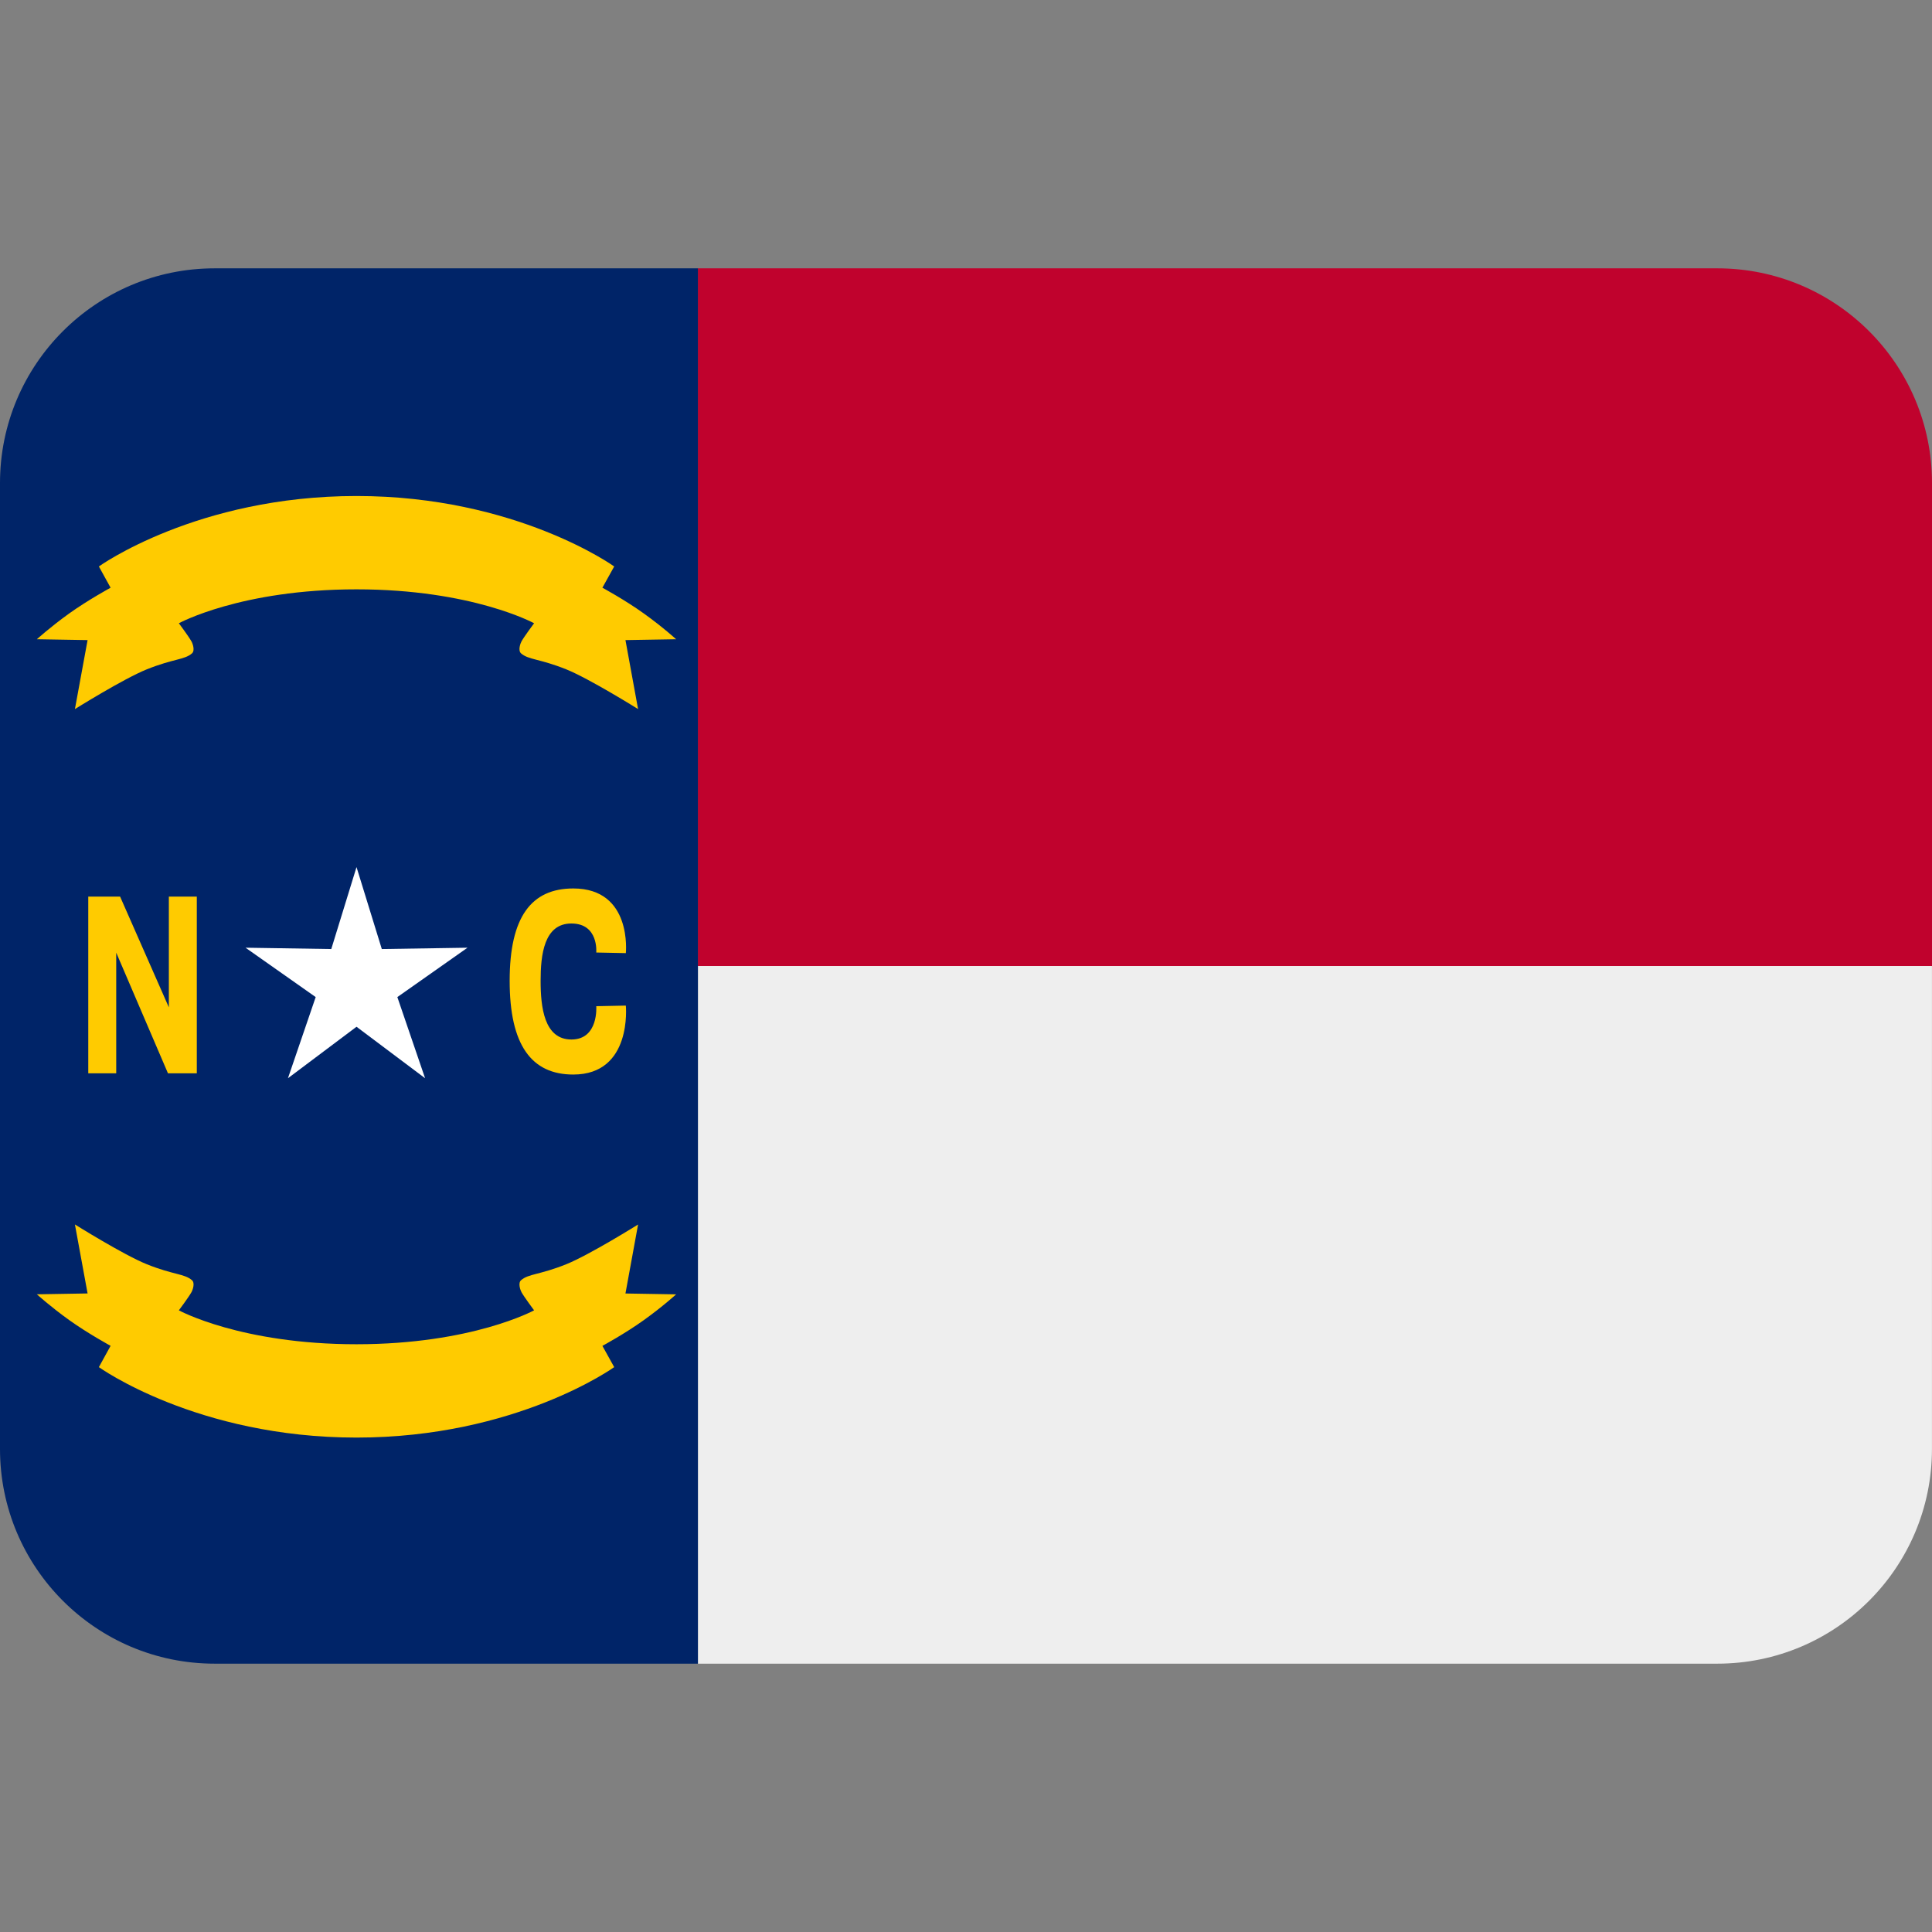 <svg xmlns="http://www.w3.org/2000/svg" viewBox="0 0 45 45"><rect x="0" y="0" width="45" height="45" fill="#808080" stroke="none"/><path fill="#eeeeee" d="m 16.256,38.75 h 23.743 c 2.761,0 5,-2.239 5,-5 V 22.5 H 16.256 Z"/><path fill="#c0022d" d="M 16.255,22.5 H 45 V 11.25 C 45,8.489 42.761,6.25 40,6.25 h -23.745 z"/><path fill="#002468" d="M 16.256,6.25 H 5 C 2.239,6.25 0,8.489 0,11.25 V 33.75 C 0,36.511 2.239,38.75 5,38.75 H 16.256 Z"/><path fill="#ffcb00" d="m 8.304,33.484 c 3.722,0 6.002,-1.641 6.002,-1.641 l -0.275,-0.495 c 0,0 0.522,-0.282 0.965,-0.6 0.442,-0.317 0.752,-0.6 0.752,-0.6 l -1.18,-0.02 0.294,-1.607 c 0,0 -1.131,0.707 -1.674,0.926 -0.624,0.25 -0.875,0.219 -1.051,0.371 -0.077,0.068 -0.016,0.234 0.011,0.282 0.066,0.117 0.292,0.42 0.292,0.42 0,0 -1.441,0.79 -4.137,0.79 -2.695,0 -4.137,-0.79 -4.137,-0.79 0,0 0.226,-0.302 0.292,-0.42 0.029,-0.049 0.09,-0.215 0.013,-0.282 C 4.295,29.665 4.044,29.697 3.42,29.447 2.876,29.228 1.745,28.52 1.745,28.52 l 0.295,1.607 -1.181,0.02 c 0,0 0.31,0.282 0.752,0.6 0.444,0.317 0.965,0.6 0.965,0.6 L 2.303,31.843 c 0,0 2.279,1.641 6.001,1.641"/><path fill="#ffcb00" d="m 11.871,22.846 c 0,-1.497 0.51,-2.152 1.482,-2.152 1.38,0 1.224,1.506 1.224,1.506 l -0.689,-0.014 c 0,0 0.061,-0.676 -0.579,-0.676 -0.639,0 -0.717,0.732 -0.717,1.336 0,0.604 0.079,1.366 0.717,1.366 0.64,0 0.579,-0.776 0.579,-0.776 l 0.689,-0.014 c 0,0 0.156,1.606 -1.224,1.606 -0.972,0 -1.482,-0.684 -1.482,-2.182"/><path fill="#ffffff" d="m 8.304,20.196 0.589,1.909 1.996,-0.031 -1.634,1.15 0.646,1.89 -1.597,-1.199 -1.597,1.199 0.646,-1.89 -1.634,-1.15 1.997,0.031 z"/><path fill="#ffcb00" d="m 3.933,20.883 v 2.58 L 2.797,20.883 H 2.056 v 4.116 h 0.651 v -2.81 l 1.205,2.81 h 0.672 v -4.116 z"/><path fill="#ffcb00" d="m 8.304,11.553 c 3.722,0 6.002,1.641 6.002,1.641 l -0.275,0.495 c 0,0 0.522,0.282 0.965,0.6 0.442,0.317 0.752,0.6 0.752,0.6 l -1.18,0.02 0.294,1.607 c 0,0 -1.131,-0.707 -1.674,-0.926 -0.624,-0.25 -0.875,-0.219 -1.051,-0.371 -0.077,-0.068 -0.016,-0.234 0.011,-0.282 0.066,-0.117 0.292,-0.42 0.292,-0.42 0,0 -1.441,-0.79 -4.137,-0.79 -2.695,0 -4.137,0.79 -4.137,0.79 0,0 0.226,0.302 0.292,0.42 0.029,0.049 0.09,0.215 0.013,0.282 -0.176,0.152 -0.427,0.121 -1.051,0.371 -0.544,0.219 -1.675,0.926 -1.675,0.926 l 0.295,-1.607 -1.181,-0.02 c 0,0 0.31,-0.282 0.752,-0.6 0.444,-0.317 0.965,-0.6 0.965,-0.6 L 2.303,13.194 c 0,0 2.279,-1.641 6.001,-1.641"/></svg>